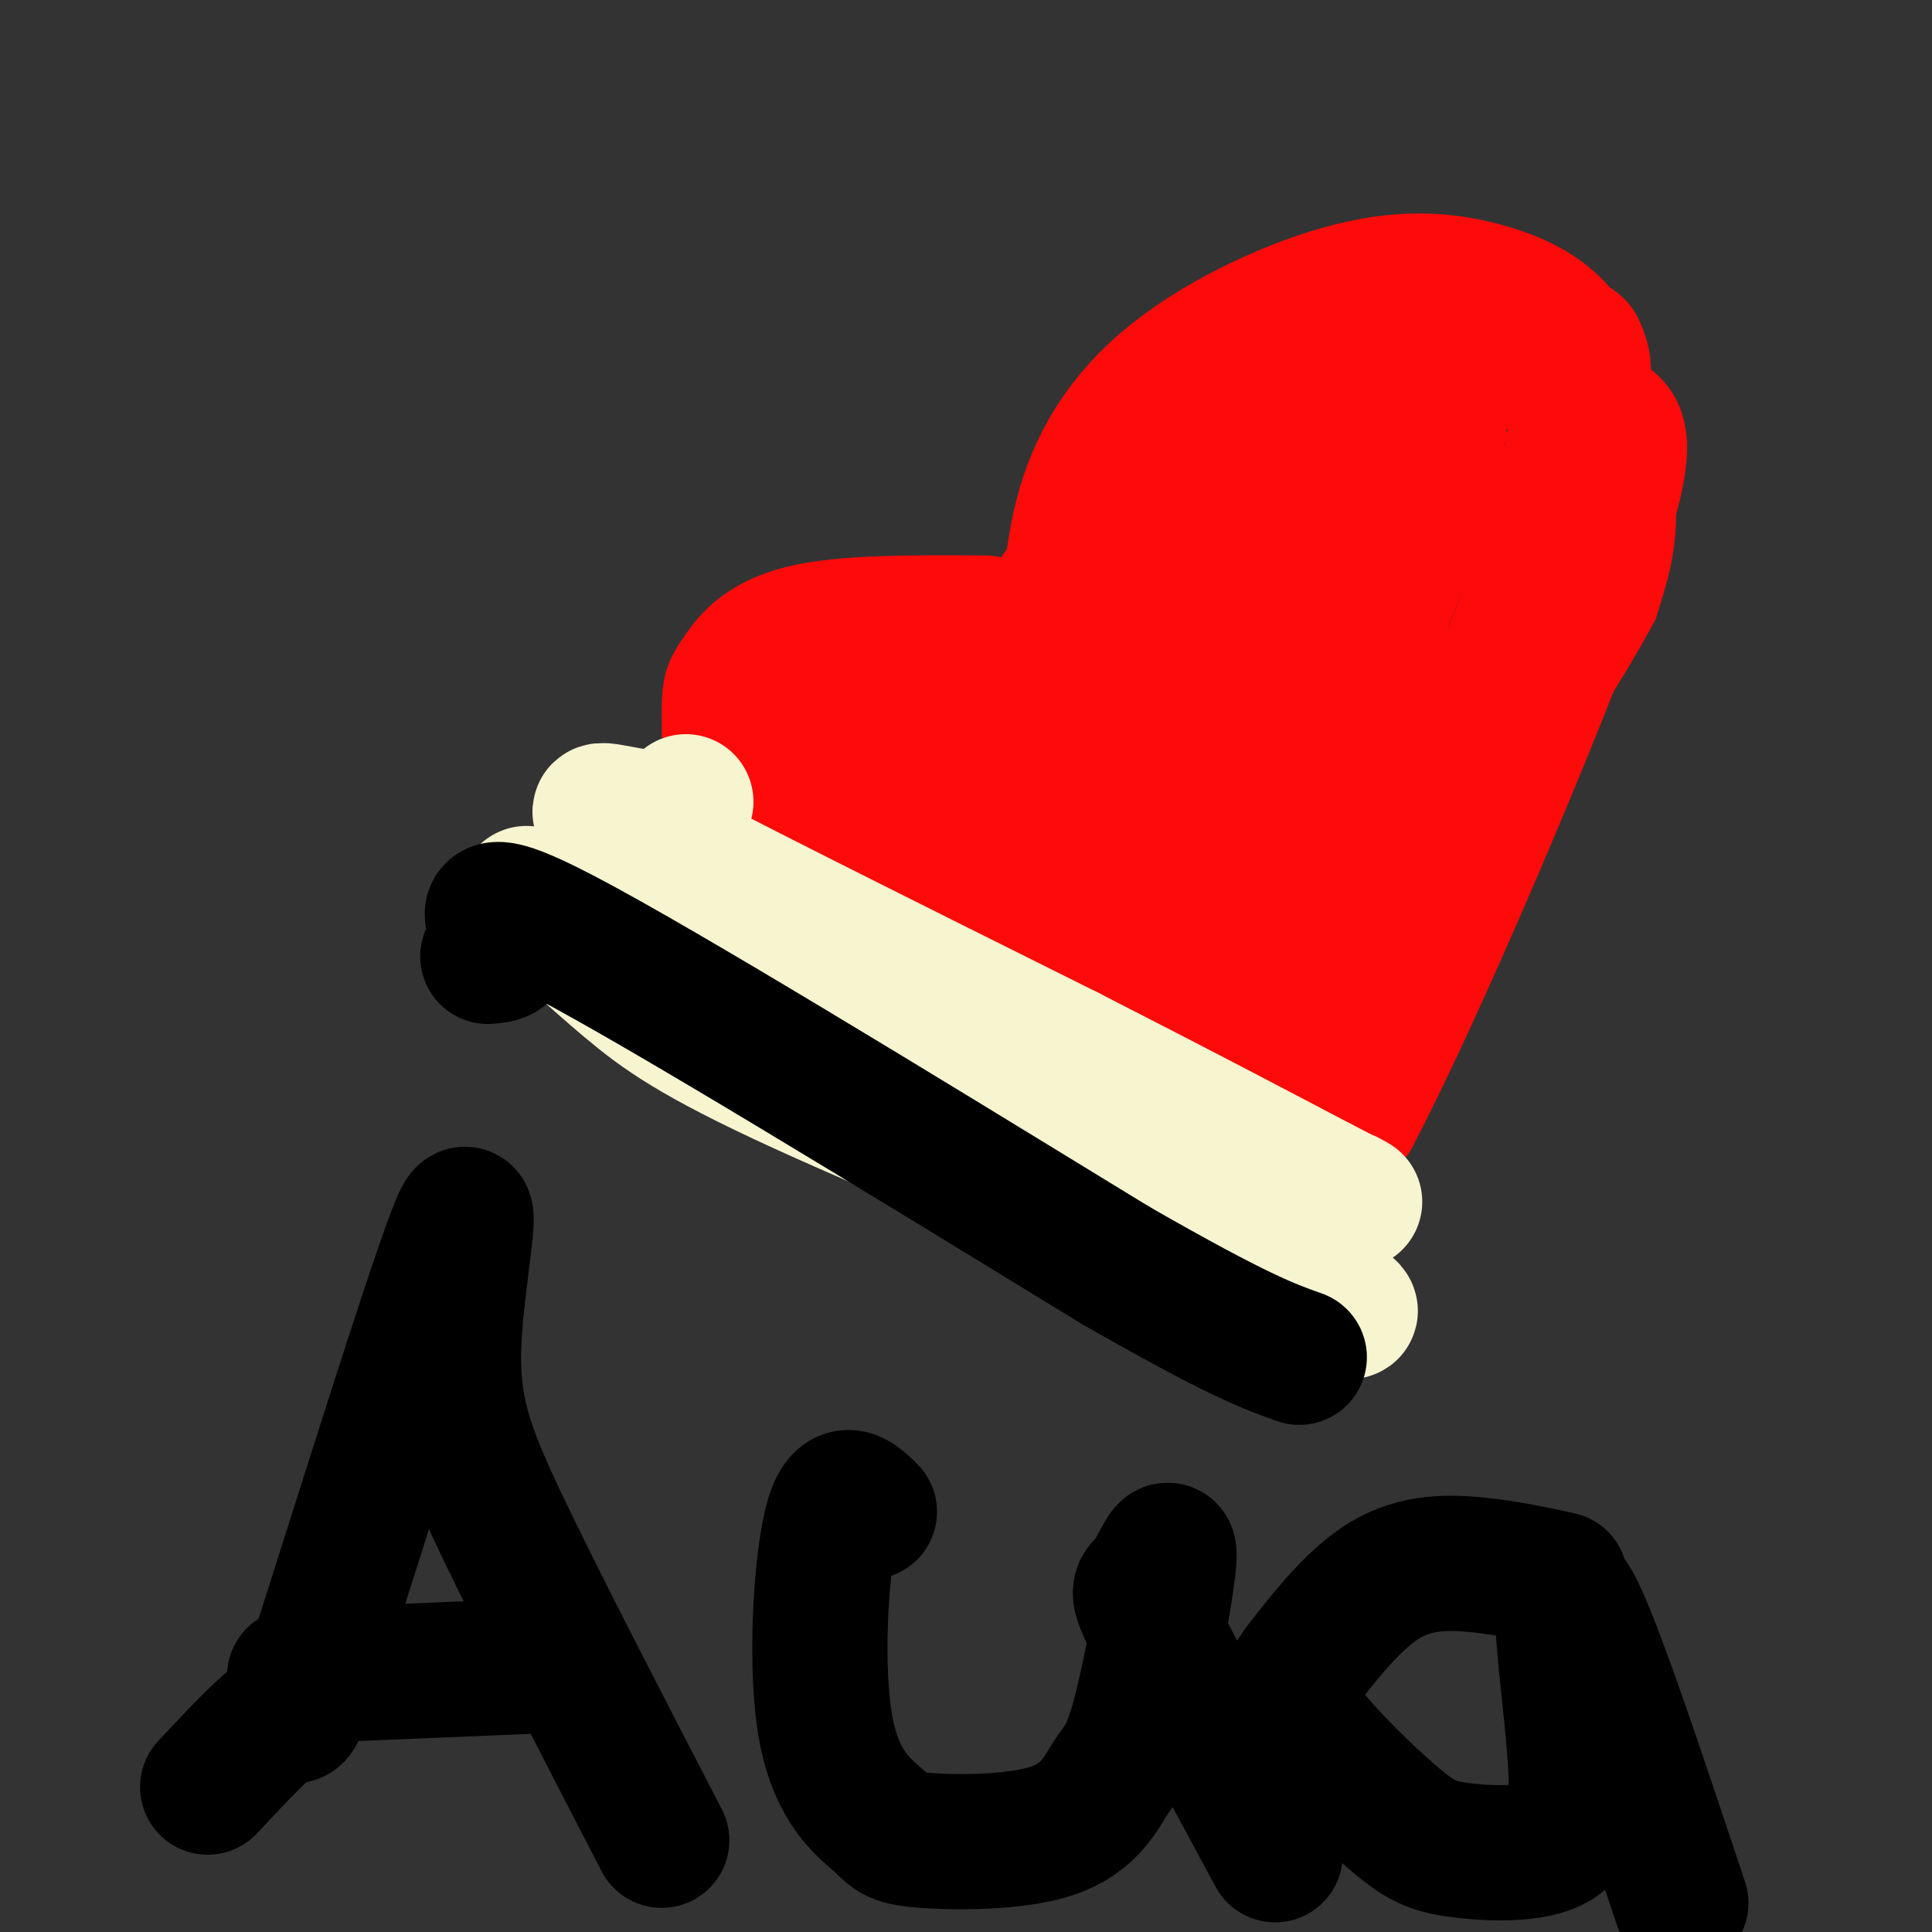 <svg viewBox='0 0 400 400' version='1.1' xmlns='http://www.w3.org/2000/svg' xmlns:xlink='http://www.w3.org/1999/xlink'><rect x="0" y="0" width="400" height="400" fill="#333333" stroke="none"/><g fill='none' stroke='#FD0A0A' stroke-width='6' stroke-linecap='round' stroke-linejoin='round'><path d='M175,185c-8.156,-5.467 -16.311,-10.933 -20,-18c-3.689,-7.067 -2.911,-15.733 -1,-21c1.911,-5.267 4.956,-7.133 8,-9'/><path d='M162,137c2.933,-3.044 6.267,-6.156 14,-8c7.733,-1.844 19.867,-2.422 32,-3'/><path d='M208,126c6.833,-2.000 7.917,-5.500 9,-9'/><path d='M217,117c8.689,-5.800 25.911,-15.800 39,-21c13.089,-5.200 22.044,-5.600 31,-6'/><path d='M287,90c8.833,-1.000 15.417,-0.500 22,0'/><path d='M207,121c11.689,-16.689 23.378,-33.378 39,-43c15.622,-9.622 35.178,-12.178 46,-13c10.822,-0.822 12.911,0.089 15,1'/><path d='M307,66c7.000,2.372 17.000,7.801 23,11c6.000,3.199 8.000,4.169 10,9c2.000,4.831 4.000,13.523 4,21c-0.000,7.477 -2.000,13.738 -4,20'/><path d='M340,127c-7.000,13.333 -22.500,36.667 -38,60'/><path d='M302,187c-8.178,15.467 -9.622,24.133 -12,30c-2.378,5.867 -5.689,8.933 -9,12'/><path d='M281,229c-0.067,3.289 4.267,5.511 -9,0c-13.267,-5.511 -44.133,-18.756 -75,-32'/><path d='M197,197c-16.167,-7.000 -19.083,-8.500 -22,-10'/></g>
<g fill='none' stroke='#FD0A0A' stroke-width='28' stroke-linecap='round' stroke-linejoin='round'><path d='M204,129c-14.653,-0.094 -29.305,-0.189 -38,2c-8.695,2.189 -11.432,6.661 -13,9c-1.568,2.339 -1.967,2.544 -2,7c-0.033,4.456 0.299,13.161 0,18c-0.299,4.839 -1.228,5.811 5,11c6.228,5.189 19.614,14.594 33,24'/><path d='M189,200c18.048,9.512 46.667,21.292 61,27c14.333,5.708 14.381,5.345 17,5c2.619,-0.345 7.810,-0.673 13,-1'/><path d='M280,231c12.881,-24.298 38.583,-84.542 49,-114c10.417,-29.458 5.548,-28.131 2,-31c-3.548,-2.869 -5.774,-9.935 -8,-17'/><path d='M323,69c-3.745,-4.469 -9.107,-7.143 -16,-9c-6.893,-1.857 -15.317,-2.898 -27,0c-11.683,2.898 -26.626,9.736 -37,18c-10.374,8.264 -16.177,17.956 -19,29c-2.823,11.044 -2.664,23.441 -5,34c-2.336,10.559 -7.168,19.279 -12,28'/><path d='M207,169c-2.286,5.571 -2.000,5.500 -2,7c0.000,1.500 -0.286,4.571 -6,-1c-5.714,-5.571 -16.857,-19.786 -28,-34'/><path d='M171,141c-5.621,-4.866 -5.674,-0.031 -4,6c1.674,6.031 5.076,13.257 12,20c6.924,6.743 17.371,13.003 25,17c7.629,3.997 12.438,5.730 20,7c7.562,1.270 17.875,2.077 27,0c9.125,-2.077 17.063,-7.039 25,-12'/><path d='M276,179c9.295,-7.123 20.034,-18.932 27,-28c6.966,-9.068 10.159,-15.397 14,-27c3.841,-11.603 8.332,-28.480 10,-38c1.668,-9.520 0.515,-11.681 0,-13c-0.515,-1.319 -0.392,-1.795 -4,-2c-3.608,-0.205 -10.946,-0.137 -24,10c-13.054,10.137 -31.822,30.345 -42,42c-10.178,11.655 -11.765,14.759 -15,24c-3.235,9.241 -8.117,24.621 -13,40'/><path d='M229,187c6.588,-7.764 29.559,-47.176 40,-66c10.441,-18.824 8.352,-17.062 8,-22c-0.352,-4.938 1.034,-16.578 0,-21c-1.034,-4.422 -4.487,-1.627 -7,0c-2.513,1.627 -4.086,2.086 -12,10c-7.914,7.914 -22.169,23.285 -32,42c-9.831,18.715 -15.237,40.776 -18,47c-2.763,6.224 -2.881,-3.388 -3,-13'/><path d='M205,164c-5.431,-6.257 -17.509,-15.401 -24,-21c-6.491,-5.599 -7.393,-7.654 -4,-9c3.393,-1.346 11.083,-1.982 27,0c15.917,1.982 40.060,6.583 53,11c12.940,4.417 14.676,8.651 20,0c5.324,-8.651 14.235,-30.186 18,-42c3.765,-11.814 2.382,-13.907 1,-16'/><path d='M296,87c-0.637,-3.127 -2.728,-2.944 -3,0c-0.272,2.944 1.275,8.651 -6,28c-7.275,19.349 -23.373,52.341 -31,69c-7.627,16.659 -6.784,16.985 -4,20c2.784,3.015 7.510,8.719 14,2c6.490,-6.719 14.745,-25.859 23,-45'/><path d='M289,161c4.387,-9.246 3.855,-9.862 0,-6c-3.855,3.862 -11.033,12.200 -12,23c-0.967,10.800 4.278,24.062 -7,27c-11.278,2.938 -39.079,-4.446 -47,-6c-7.921,-1.554 4.040,2.723 16,7'/><path d='M239,206c4.667,2.167 8.333,4.083 12,6'/></g>
<g fill='none' stroke='#F7F5D0' stroke-width='28' stroke-linecap='round' stroke-linejoin='round'><path d='M142,166c-2.244,1.822 -4.489,3.644 -10,3c-5.511,-0.644 -14.289,-3.756 0,4c14.289,7.756 51.644,26.378 89,45'/><path d='M221,218c23.500,12.000 37.750,19.500 52,27'/><path d='M273,245c9.667,5.000 7.833,4.000 6,3'/><path d='M124,180c3.220,3.613 6.440,7.226 7,9c0.560,1.774 -1.542,1.708 18,10c19.542,8.292 60.726,24.940 79,33c18.274,8.060 13.637,7.530 9,7'/><path d='M237,239c2.000,1.333 2.500,1.167 3,1'/><path d='M109,185c7.044,6.600 14.089,13.200 21,19c6.911,5.800 13.689,10.800 36,21c22.311,10.200 60.156,25.600 98,41'/><path d='M264,266c18.667,7.500 16.333,5.750 14,4'/></g>
<g fill='none' stroke='#000000' stroke-width='28' stroke-linecap='round' stroke-linejoin='round'><path d='M101,198c2.356,-0.178 4.711,-0.356 3,-4c-1.711,-3.644 -7.489,-10.756 13,0c20.489,10.756 67.244,39.378 114,68'/><path d='M231,262c25.333,14.500 31.667,16.750 38,19'/><path d='M43,370c6.683,-7.161 13.366,-14.322 16,-15c2.634,-0.678 1.220,5.128 8,-16c6.780,-21.128 21.756,-69.189 27,-83c5.244,-13.811 0.758,6.628 0,21c-0.758,14.372 2.212,22.678 10,39c7.788,16.322 20.394,40.661 33,65'/><path d='M61,347c0.000,0.000 48.000,-2.000 48,-2'/><path d='M180,313c-2.955,-2.943 -5.910,-5.886 -8,3c-2.090,8.886 -3.316,29.601 -1,42c2.316,12.399 8.174,16.481 11,19c2.826,2.519 2.621,3.476 9,4c6.379,0.524 19.340,0.616 27,-2c7.660,-2.616 10.017,-7.939 12,-11c1.983,-3.061 3.592,-3.859 6,-13c2.408,-9.141 5.614,-26.625 6,-32c0.386,-5.375 -2.050,1.361 -4,4c-1.950,2.639 -3.414,1.183 1,10c4.414,8.817 14.707,27.909 25,47'/><path d='M323,327c-5.467,-1.188 -10.933,-2.376 -17,-3c-6.067,-0.624 -12.733,-0.683 -19,3c-6.267,3.683 -12.133,11.107 -16,16c-3.867,4.893 -5.734,7.255 -2,13c3.734,5.745 13.071,14.875 19,20c5.929,5.125 8.451,6.246 14,7c5.549,0.754 14.127,1.140 19,-1c4.873,-2.140 6.043,-6.807 5,-20c-1.043,-13.193 -4.298,-34.912 -1,-31c3.298,3.912 13.149,33.456 23,63'/></g>
</svg>